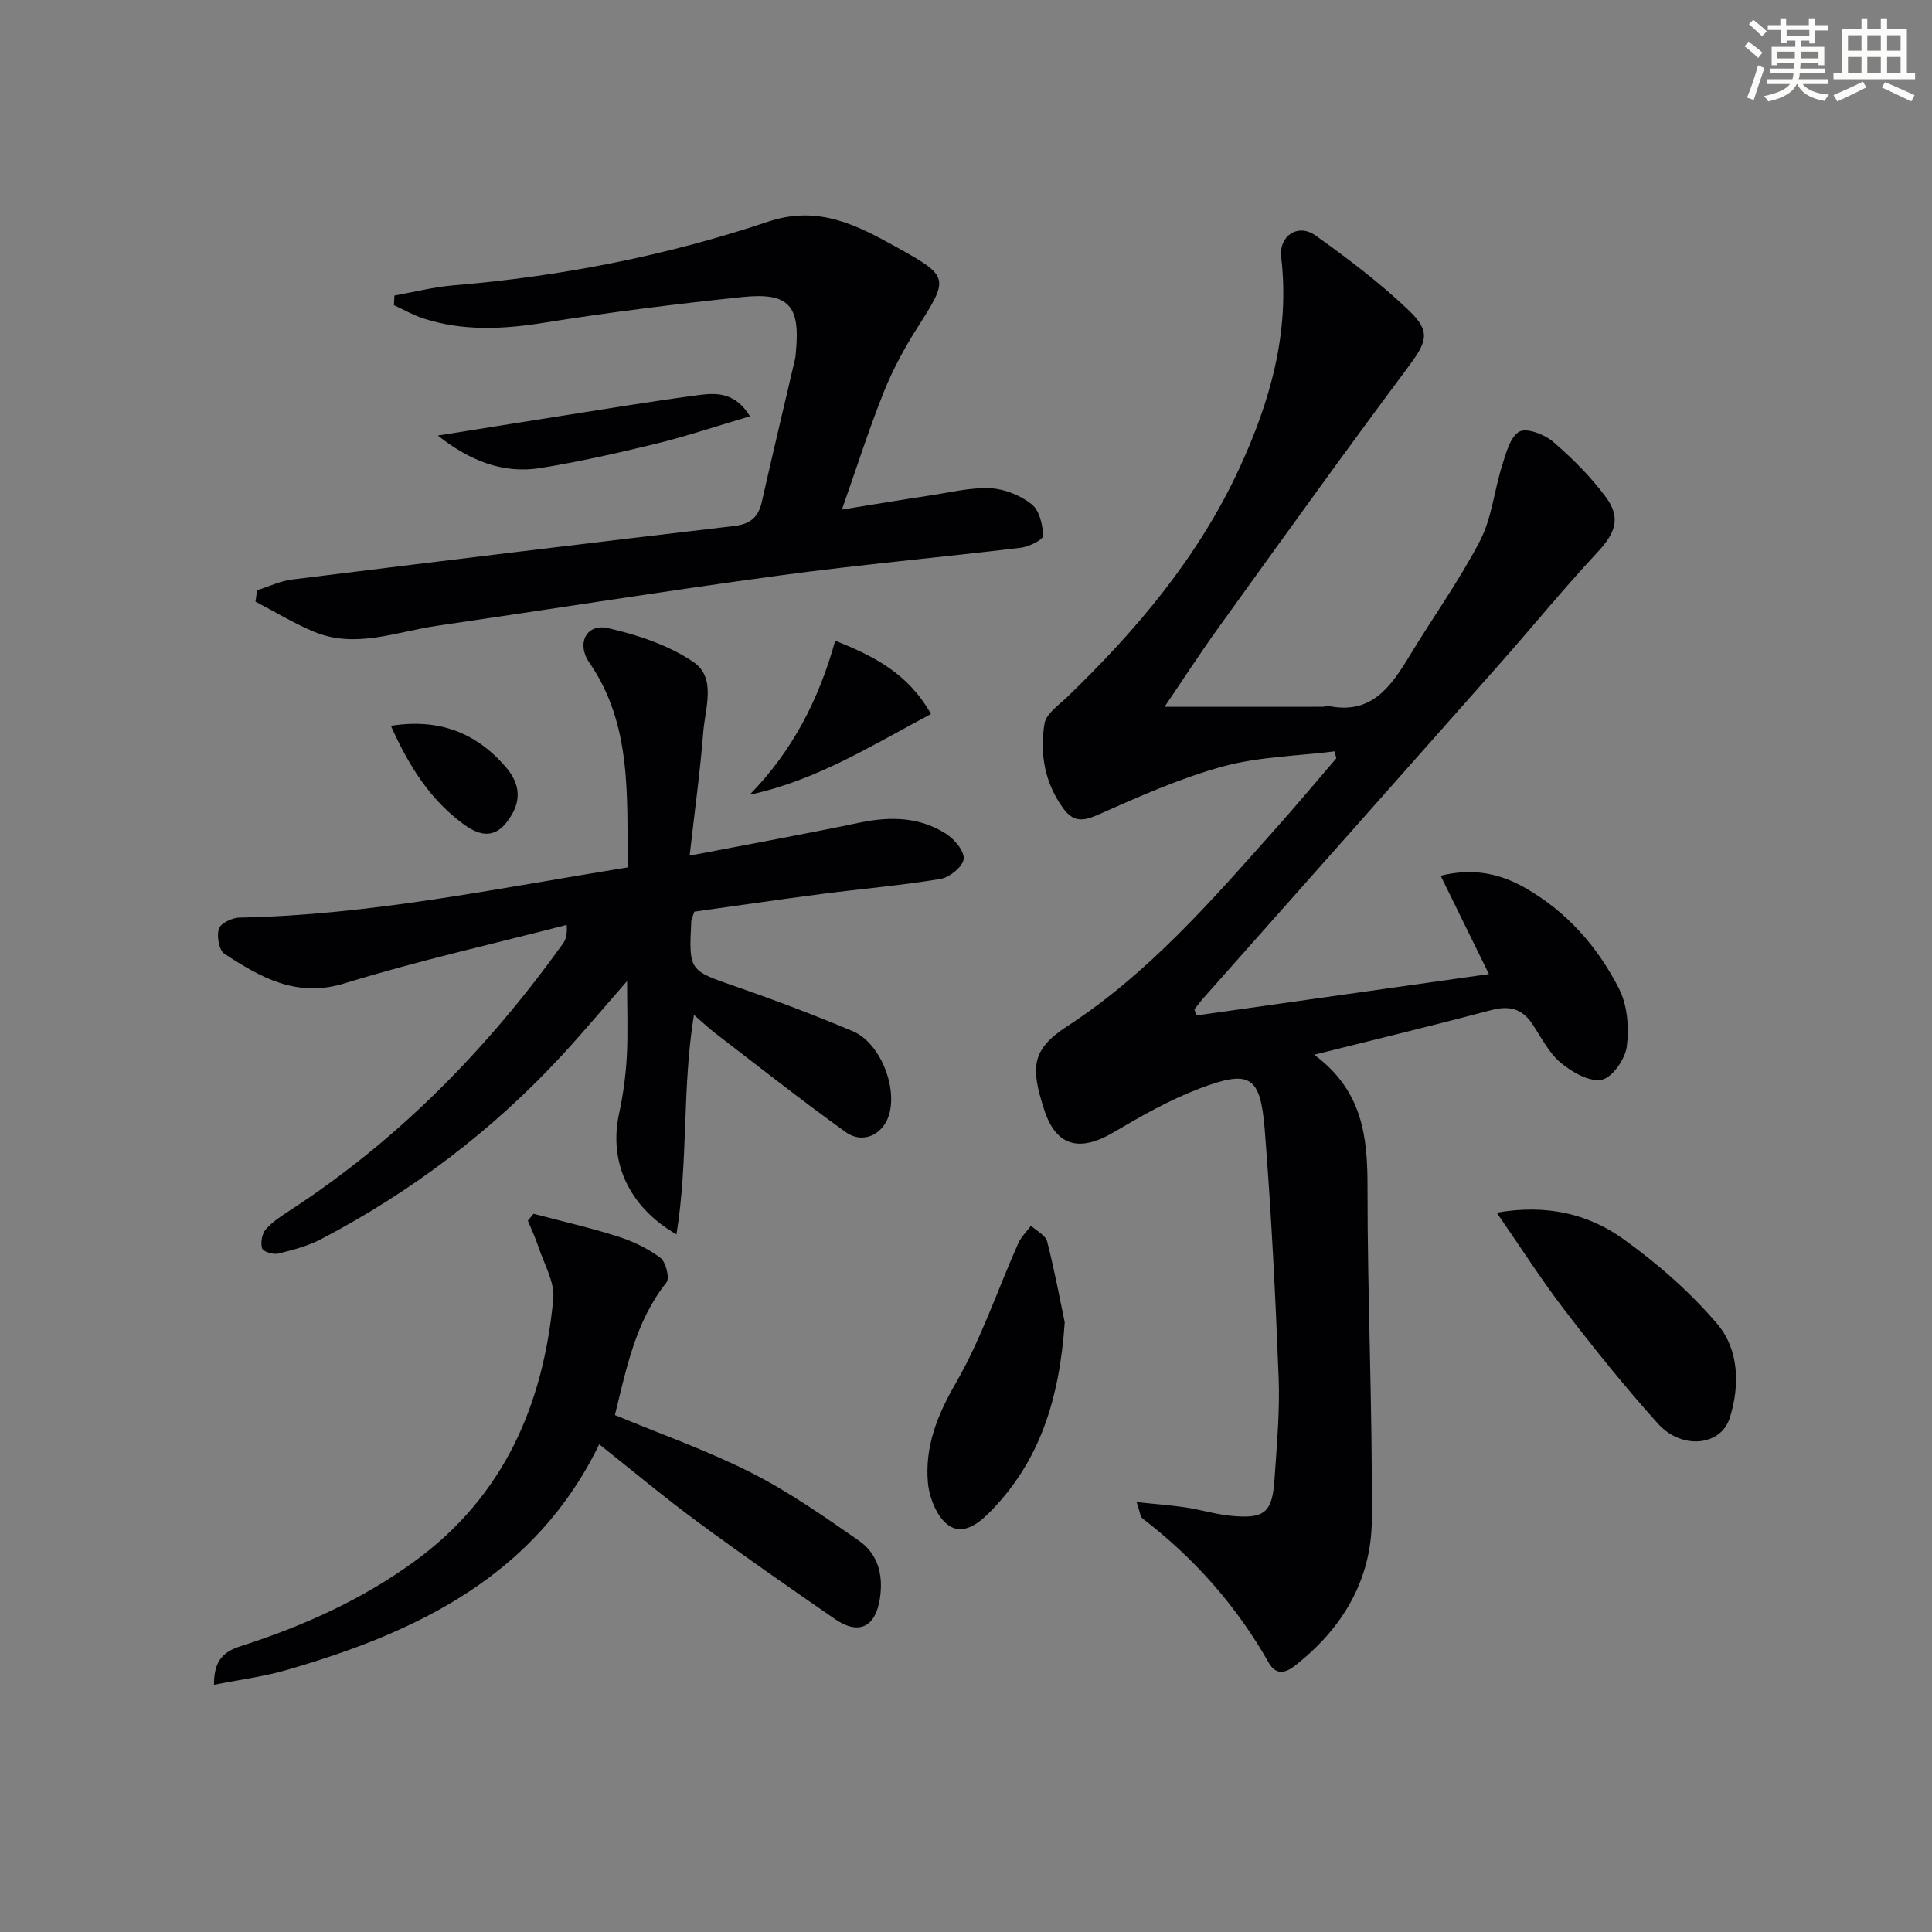 <svg enable-background="new 0 0 400 400" viewBox="0 0 400 400" xmlns="http://www.w3.org/2000/svg"><rect x="0" y="0" width="400" height="400" fill="#808080" stroke="none"/><g fill="#010103"><path d="m247.69 210.24c19.94-2.82 39.89-5.64 60.57-8.57-3.56-7.26-6.68-13.61-9.99-20.36 6.52-1.63 12.14-.54 17.47 2.5 8.66 4.94 15.05 12.21 19.47 20.91 1.75 3.44 2.1 8.09 1.59 12-.34 2.59-3.03 6.42-5.2 6.83-2.57.48-6.16-1.59-8.49-3.54-2.46-2.07-4.02-5.25-5.86-8.01-2.12-3.19-4.8-3.85-8.49-2.87-11.78 3.12-23.63 5.98-36.67 9.24 10.06 7.45 11.05 17.01 11.04 27.41-.02 22.97 1.04 45.94.89 68.91-.08 12.45-6.09 22.52-15.98 30.22-2.22 1.73-4.02 1.7-5.36-.66-6.66-11.76-15.41-21.64-26.11-29.85-.52-.4-.55-1.42-1.25-3.4 3.91.41 7.05.63 10.15 1.09 3.12.47 6.17 1.42 9.29 1.73 7.08.7 8.66-.62 9.12-7.63.46-6.97 1.12-13.97.85-20.92-.66-17.1-1.52-34.2-2.87-51.26-.9-11.34-3.04-12.63-13.62-8.6-6.15 2.34-11.98 5.66-17.68 9.02-6.92 4.08-11.85 3.04-14.34-4.59-2.88-8.82-2.72-12.53 4.76-17.39 16.9-10.98 30.06-26.19 43.35-41.13 4.19-4.71 8.23-9.54 12.34-14.32-.12-.48-.24-.96-.36-1.44-7.74.97-15.71 1.1-23.16 3.14-8.87 2.43-17.39 6.25-25.83 9.99-3.17 1.41-5.14 1.49-7.19-1.33-3.86-5.3-4.88-11.35-3.88-17.53.33-2.05 2.95-3.83 4.71-5.53 14.36-13.84 27.1-28.94 35.56-47.18 6.43-13.87 10.57-28.27 8.74-43.87-.52-4.42 3.47-7.09 7.11-4.49 6.75 4.8 13.41 9.86 19.38 15.57 4.64 4.44 3.58 6.58-.31 11.8-13.23 17.74-26.13 35.72-39.06 53.67-3.95 5.48-7.62 11.17-11.27 16.54 11.11 0 21.98 0 32.84-.01.32 0 .68-.26.97-.2 8.97 1.95 13.04-3.94 16.93-10.37 4.82-7.96 10.29-15.56 14.57-23.8 2.44-4.7 2.94-10.39 4.57-15.55.81-2.55 1.64-5.93 3.55-7.03 1.5-.87 5.23.55 7.01 2.08 4 3.43 7.82 7.26 10.95 11.49 3.19 4.32 1.88 7.48-1.72 11.34-7.03 7.54-13.55 15.55-20.38 23.27-20.4 23.07-40.86 46.09-61.29 69.13-.64.73-1.21 1.52-1.82 2.28.14.45.27.86.4 1.27z"/><path d="m142.78 177.15c12.51-2.41 23.91-4.47 35.25-6.84 6.28-1.31 12.32-1.19 17.78 2.28 1.76 1.11 3.87 3.59 3.71 5.24-.15 1.57-2.89 3.82-4.77 4.14-8.17 1.36-16.44 2.05-24.66 3.12-8.87 1.15-17.71 2.46-26.34 3.66-.35 1.1-.6 1.56-.63 2.03-.52 10.27-.46 10.11 9.28 13.49 8.15 2.83 16.24 5.89 24.18 9.24 5.61 2.37 9.26 11.53 7.47 17.36-1.25 4.05-5.41 6.06-8.92 3.54-9.18-6.58-18.04-13.6-27.01-20.47-1.42-1.09-2.72-2.33-4.45-3.82-2.48 15.19-1.14 30.23-3.62 45.45-10.05-5.83-14.01-15.18-11.88-24.99.84-3.88 1.38-7.86 1.6-11.82.27-4.91.06-9.86.06-15.64-4.89 5.58-9.1 10.62-13.55 15.44-14.38 15.55-31.04 28.16-49.78 37.98-2.74 1.44-5.86 2.26-8.89 3-1.03.25-3.13-.39-3.34-1.07-.36-1.15-.04-3.02.75-3.93 1.38-1.59 3.26-2.8 5.07-3.98 22.49-14.64 40.87-33.48 56.45-55.18.55-.77.92-1.66.79-3.89-15.34 3.97-30.83 7.43-45.95 12.09-9.98 3.08-17.4-1.21-24.91-6.1-1.13-.73-1.63-3.66-1.16-5.19.35-1.13 2.74-2.28 4.24-2.31 27.03-.52 53.38-6.04 80.44-10.4-.25-14.77.94-29.45-7.99-42.42-2.71-3.93-.6-8.14 3.91-7.11 6.14 1.4 12.52 3.52 17.65 7.01 4.81 3.27 2.43 9.54 2.04 14.53-.63 8.08-1.75 16.12-2.82 25.56z"/><path d="m53.24 122.2c2.41-.76 4.77-1.91 7.24-2.22 30.5-3.79 61.01-7.49 91.53-11.08 3.32-.39 5-1.81 5.71-4.97 2.23-9.88 4.58-19.73 6.88-29.59.11-.48.14-.99.18-1.49.93-9.58-1.46-12.36-11.11-11.35-13.69 1.43-27.38 3.13-40.97 5.31-8.53 1.37-16.84 1.79-25.11-.9-2.08-.68-4.02-1.81-6.03-2.73.03-.66.06-1.33.1-1.99 4.03-.72 8.04-1.76 12.11-2.1 22.28-1.85 44.12-6.11 65.27-13.2 10.43-3.49 18.45.76 26.67 5.33 10.94 6.07 10.76 6.35 4.15 16.74-2.66 4.19-5.06 8.64-6.9 13.25-3.01 7.53-5.48 15.28-8.65 24.29 6.93-1.12 12.71-2.09 18.5-2.96 4.09-.62 8.23-1.66 12.29-1.45 2.94.15 6.21 1.49 8.52 3.33 1.59 1.26 2.28 4.26 2.34 6.51.02.81-2.91 2.26-4.61 2.47-16.66 2.01-33.38 3.5-50 5.75-23.68 3.21-47.29 6.97-70.93 10.42-8.44 1.23-16.85 4.8-25.45 1.21-4.17-1.74-8.06-4.13-12.08-6.22.13-.79.24-1.57.35-2.36z"/><path d="m44.31 348.82c-.05-5.37 2.3-6.96 5.59-8.02 12.88-4.14 25.1-9.62 36.1-17.67 18.37-13.46 26.5-32.34 28.55-54.23.32-3.45-1.9-7.16-3.06-10.71-.61-1.86-1.46-3.64-2.21-5.46.39-.48.79-.96 1.18-1.43 5.82 1.54 11.7 2.87 17.42 4.69 3.12.99 6.24 2.48 8.85 4.43 1.13.85 1.96 4.2 1.26 5.09-6.44 8.12-8.3 17.85-10.68 27.46 9.64 4.01 19.24 7.38 28.23 11.94 7.78 3.94 15.03 9.02 22.22 14.02 3.96 2.75 5.16 7.01 4.42 11.96-.89 5.95-4.32 7.76-9.34 4.3-9.57-6.61-19.12-13.25-28.47-20.15-6.82-5.02-13.32-10.48-20.31-16.01-13.2 27.2-37.68 38.94-64.87 46.77-4.72 1.35-9.67 1.98-14.88 3.02z"/><path d="m309.87 251.07c10.27-1.79 18.9.22 26.17 5.42 7.09 5.08 13.86 10.98 19.49 17.61 4.52 5.32 4.72 12.73 2.6 19.46-1.84 5.85-9.96 6.65-14.87 1.19-6.78-7.53-13.14-15.46-19.32-23.5-4.82-6.29-9.09-13-14.07-20.18z"/><path d="m220.44 273.79c-1.11 16.09-5.24 28.58-15.02 38.78-2.49 2.6-5.84 5.46-9.06 3.21-2.36-1.65-3.96-5.66-4.24-8.77-.67-7.41 1.89-13.94 5.73-20.59 5.27-9.12 8.66-19.31 12.96-29 .6-1.34 1.76-2.44 2.65-3.65 1.15 1.08 3.01 1.97 3.34 3.26 1.59 6.23 2.76 12.56 3.64 16.76z"/><path d="m155.27 86.19c-6.91 2.04-13.14 4.13-19.51 5.69-7.89 1.93-15.85 3.72-23.87 5.02-7.84 1.27-14.78-1.61-21.24-6.72 7.93-1.26 15.85-2.55 23.78-3.79 10.16-1.59 20.3-3.29 30.48-4.63 3.56-.46 7.4-.45 10.36 4.43z"/><path d="m155.21 164.54c8.82-9.03 14.3-19.61 17.71-31.89 8.12 3.23 15.12 6.82 19.83 15.18-12.24 6.49-23.71 13.76-37.54 16.71z"/><path d="m80.93 150.27c9.96-1.58 17.63 1.42 23.75 8.49 2.46 2.84 3.4 6.07 1.45 9.6-2.61 4.73-5.7 5.52-10.04 2.37-7.04-5.12-11.48-12.2-15.16-20.46z"/></g><path d="m361.2 9.6.8-1c.9.7 1.9 1.4 2.9 2.3l-.9 1.1c-1-1-2-1.8-2.8-2.4zm.5 10.6c.9-2.1 1.6-4.3 2.3-6.7.4.2.8.4 1.3.6-.7 2.1-1.5 4.3-2.2 6.6zm.4-15.2.9-.9c1 .8 2 1.6 2.8 2.4l-1 1c-.9-.9-1.8-1.7-2.7-2.5zm12.5-1.2h1.2v1.4h2.7v1.1h-2.7v2.7h-1.2v-.6h-1.8v1.3h4.9v3.8h-1.2v-.5h-3.7c0 .4-.1.9-.1 1.2h5.1v1h-5.2c0 .5-.1.9-.2 1.2h6v1h-5.2c1.1 1.3 2.9 2 5.5 2.2-.4.4-.7.8-.9 1.3-2.9-.5-4.8-1.6-5.7-3.5h-.1c-.8 1.7-2.7 2.9-5.9 3.6-.2-.4-.6-.8-.9-1.1 2.8-.6 4.6-1.4 5.4-2.5h-4.8v-1h5.3c.1-.3.2-.7.2-1.2h-4.9v-1h5c0-.4 0-.8.1-1.2h-3.5v.5h-1.2v-3.8h4.9v-1.3h-1.8v.5h-1.2v-2.7h-2.7v-1h2.6v-1.4h1.2v1.4h4.7v-1.4zm-6.6 8.3h3.6c0-.4 0-.9 0-1.4h-3.6zm1.9-4.6h4.7v-1.3h-4.7zm6.6 3.2h-3.7v1.4h3.7z" fill="#fbfcfa"/><path d="m385.3 3.8h1.3v2.2h2.8v-2.2h1.3v2.2h4.1v9.1h1.7v1.3h-16.9v-1.3h1.7v-9.1h4.1v-2.2zm.4 13.1.7 1.2c-1.8.9-3.8 1.9-6 2.9-.2-.4-.5-.8-.8-1.3 2.3-1 4.3-1.9 6.1-2.8zm-3.1-6.4h2.8v-3.2h-2.8zm0 4.6h2.8v-3.3h-2.8zm4-4.6h2.8v-3.2h-2.8zm0 4.6h2.8v-3.3h-2.8zm3.7 1.9c2.1.9 4.1 1.8 6.1 2.7l-.7 1.3c-2.2-1.1-4.2-2-6.1-2.9zm3.2-9.7h-2.8v3.2h2.8zm-2.8 7.8h2.8v-3.3h-2.8z" fill="#fbfcfa"/></svg>

